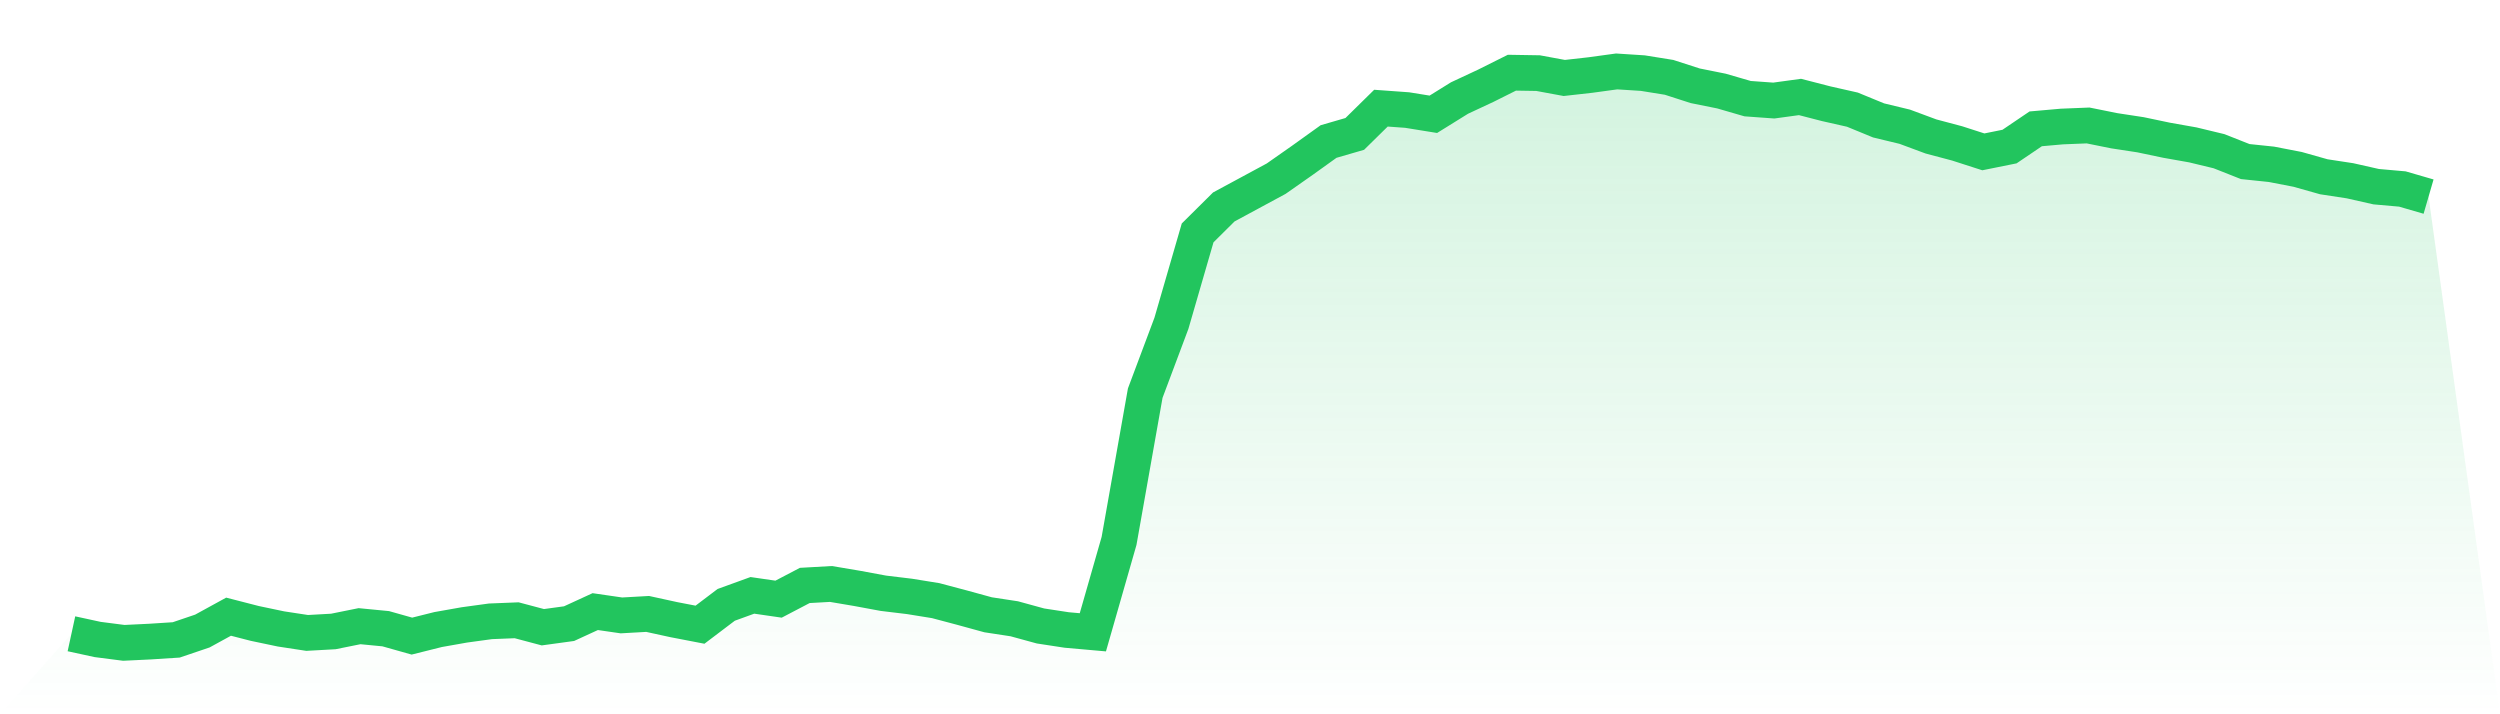 <svg viewBox="0 0 140 40" xmlns="http://www.w3.org/2000/svg">
<defs>
<linearGradient id="gradient" x1="0" x2="0" y1="0" y2="1">
<stop offset="0%" stop-color="#22c55e" stop-opacity="0.2"/>
<stop offset="100%" stop-color="#22c55e" stop-opacity="0"/>
</linearGradient>
</defs>
<path d="M4,35.492 L4,35.492 L5.467,35.811 L6.933,36 L8.4,35.929 L9.867,35.835 L11.333,35.338 L12.8,34.534 L14.267,34.912 L15.733,35.22 L17.2,35.444 L18.667,35.362 L20.133,35.066 L21.6,35.208 L23.067,35.622 L24.533,35.255 L26,34.995 L27.467,34.794 L28.933,34.735 L30.4,35.125 L31.867,34.924 L33.333,34.25 L34.8,34.463 L36.267,34.38 L37.733,34.7 L39.2,34.983 L40.667,33.872 L42.133,33.34 L43.6,33.553 L45.067,32.785 L46.533,32.702 L48,32.95 L49.467,33.222 L50.933,33.399 L52.4,33.636 L53.867,34.026 L55.333,34.428 L56.8,34.652 L58.267,35.054 L59.733,35.279 L61.2,35.409 L62.667,30.29 L64.133,22.016 L65.6,18.103 L67.067,13.043 L68.533,11.589 L70,10.797 L71.467,10.005 L72.933,8.977 L74.4,7.925 L75.867,7.499 L77.333,6.057 L78.8,6.163 L80.267,6.4 L81.733,5.489 L83.2,4.804 L84.667,4.071 L86.133,4.095 L87.6,4.366 L89.067,4.201 L90.533,4 L92,4.095 L93.467,4.331 L94.933,4.804 L96.4,5.099 L97.867,5.525 L99.333,5.631 L100.8,5.43 L102.267,5.809 L103.733,6.14 L105.2,6.743 L106.667,7.097 L108.133,7.641 L109.6,8.031 L111.067,8.504 L112.533,8.208 L114,7.215 L115.467,7.085 L116.933,7.026 L118.4,7.322 L119.867,7.546 L121.333,7.854 L122.8,8.114 L124.267,8.468 L125.733,9.048 L127.2,9.201 L128.667,9.485 L130.133,9.899 L131.6,10.123 L133.067,10.454 L134.533,10.584 L136,11.01 L140,40 L0,40 z" fill="url(#gradient)"/>
<path d="M4,35.492 L4,35.492 L5.467,35.811 L6.933,36 L8.4,35.929 L9.867,35.835 L11.333,35.338 L12.8,34.534 L14.267,34.912 L15.733,35.22 L17.2,35.444 L18.667,35.362 L20.133,35.066 L21.6,35.208 L23.067,35.622 L24.533,35.255 L26,34.995 L27.467,34.794 L28.933,34.735 L30.4,35.125 L31.867,34.924 L33.333,34.25 L34.8,34.463 L36.267,34.38 L37.733,34.7 L39.2,34.983 L40.667,33.872 L42.133,33.34 L43.6,33.553 L45.067,32.785 L46.533,32.702 L48,32.95 L49.467,33.222 L50.933,33.399 L52.4,33.636 L53.867,34.026 L55.333,34.428 L56.8,34.652 L58.267,35.054 L59.733,35.279 L61.2,35.409 L62.667,30.29 L64.133,22.016 L65.6,18.103 L67.067,13.043 L68.533,11.589 L70,10.797 L71.467,10.005 L72.933,8.977 L74.4,7.925 L75.867,7.499 L77.333,6.057 L78.8,6.163 L80.267,6.4 L81.733,5.489 L83.2,4.804 L84.667,4.071 L86.133,4.095 L87.6,4.366 L89.067,4.201 L90.533,4 L92,4.095 L93.467,4.331 L94.933,4.804 L96.4,5.099 L97.867,5.525 L99.333,5.631 L100.8,5.43 L102.267,5.809 L103.733,6.14 L105.2,6.743 L106.667,7.097 L108.133,7.641 L109.6,8.031 L111.067,8.504 L112.533,8.208 L114,7.215 L115.467,7.085 L116.933,7.026 L118.4,7.322 L119.867,7.546 L121.333,7.854 L122.8,8.114 L124.267,8.468 L125.733,9.048 L127.2,9.201 L128.667,9.485 L130.133,9.899 L131.6,10.123 L133.067,10.454 L134.533,10.584 L136,11.01" fill="none" stroke="#22c55e" stroke-width="2"/>
</svg>